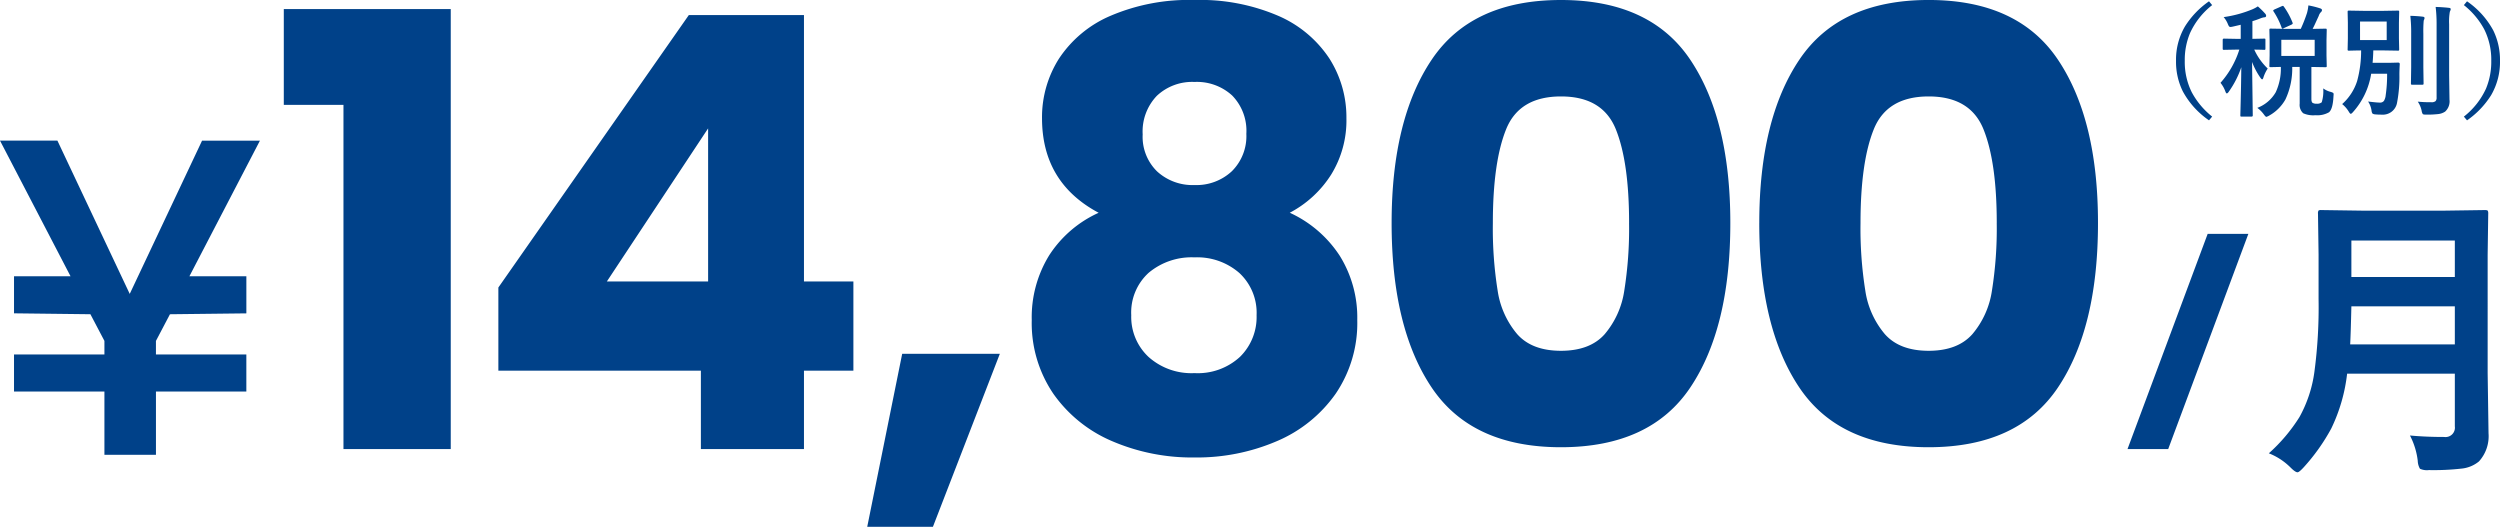 <svg xmlns="http://www.w3.org/2000/svg" width="431.376" height="90.896" viewBox="0 0 431.376 90.896"><g transform="translate(-7.23 -0.549)"><g transform="translate(-0.345 0.104)"><path d="M-157.456-59.384V-75.92h28.808V0H-147.16V-59.384Zm37.024,45.864V-27.872L-87.568-74.88H-67.7v45.968h8.528V-13.52H-67.7V0H-85.488V-13.52ZM-84.24-55.328l-17.472,26.416H-84.24Zm50.336,38.9L-45.448,13.416H-56.784l6.032-29.848Zm17.056-24.336q-9.776-5.2-9.776-16.328A18.848,18.848,0,0,1-23.712-67.34a20.06,20.06,0,0,1,8.84-7.384A34.422,34.422,0,0,1-.312-77.48,34.063,34.063,0,0,1,14.2-74.724a20.1,20.1,0,0,1,8.788,7.384A18.848,18.848,0,0,1,25.9-57.1a17.792,17.792,0,0,1-2.652,9.776,18.805,18.805,0,0,1-7.124,6.552,20.461,20.461,0,0,1,8.632,7.436,20.161,20.161,0,0,1,3.016,11.076,21.671,21.671,0,0,1-3.744,12.74,23.678,23.678,0,0,1-10.14,8.164A34.94,34.94,0,0,1-.312,1.456a34.94,34.94,0,0,1-14.2-2.808,23.678,23.678,0,0,1-10.14-8.164,21.671,21.671,0,0,1-3.744-12.74,20.353,20.353,0,0,1,3.016-11.18A19.892,19.892,0,0,1-16.848-40.768ZM8.632-54.392A8.711,8.711,0,0,0,6.188-61a9.006,9.006,0,0,0-6.5-2.34,8.893,8.893,0,0,0-6.5,2.392,8.887,8.887,0,0,0-2.444,6.656,8.342,8.342,0,0,0,2.5,6.4,9.048,9.048,0,0,0,6.448,2.34,8.934,8.934,0,0,0,6.448-2.392A8.512,8.512,0,0,0,8.632-54.392ZM-.312-33.072a11.532,11.532,0,0,0-7.9,2.652,9.254,9.254,0,0,0-3.016,7.332,9.451,9.451,0,0,0,2.964,7.176A11.093,11.093,0,0,0-.312-13.1,10.724,10.724,0,0,0,7.54-15.912a9.624,9.624,0,0,0,2.86-7.176,9.37,9.37,0,0,0-2.964-7.28A11.049,11.049,0,0,0-.312-33.072ZM33.7-39q0-17.888,6.916-28.184T62.92-77.48q15.392,0,22.308,10.3T92.144-39q0,18.1-6.916,28.392T62.92-.312q-15.392,0-22.308-10.3T33.7-39Zm40.976,0q0-10.5-2.288-16.172T62.92-60.84q-7.176,0-9.464,5.668T51.168-39A67.99,67.99,0,0,0,52-27.3a14.971,14.971,0,0,0,3.38,7.488q2.548,2.86,7.54,2.86t7.54-2.86A14.971,14.971,0,0,0,73.84-27.3,67.991,67.991,0,0,0,74.672-39Zm22.464,0q0-17.888,6.916-28.184t22.308-10.3q15.392,0,22.308,10.3T155.584-39q0,18.1-6.916,28.392T126.36-.312q-15.392,0-22.308-10.3T97.136-39Zm40.976,0q0-10.5-2.288-16.172T126.36-60.84q-7.176,0-9.464,5.668T114.608-39a67.991,67.991,0,0,0,.832,11.7,14.971,14.971,0,0,0,3.38,7.488q2.548,2.86,7.54,2.86t7.54-2.86a14.971,14.971,0,0,0,3.38-7.488A67.993,67.993,0,0,0,138.112-39Z" transform="translate(214 77.926)" fill="#004189"/><path d="M10.257-30.81h9.828v6.4L6.9-24.258l-2.418,4.6v2.34h15.6v6.4H4.485V0H-4.407V-10.92h-15.6v-6.4h15.6v-2.34l-2.418-4.6-13.182-.156v-6.4h9.75l-12.168-23.4h9.906L-.039-27.768,12.441-54.21h9.984Z" transform="translate(30 78.926)" fill="#004189"/><path d="M-15.47-37.128-29.3,0h-7.02L-22.49-37.128ZM12.413-2.336q2.742.254,5.916.254A1.616,1.616,0,0,0,20.157-3.91V-13H1.571A29.31,29.31,0,0,1-1.171-3.529,33.961,33.961,0,0,1-5.894,3.123q-.812.889-1.092.889-.381,0-1.219-.838A10.988,10.988,0,0,0-11.937.736,29.054,29.054,0,0,0-6.656-5.51a22.211,22.211,0,0,0,2.59-7.871,83.973,83.973,0,0,0,.711-12.492v-7.668l-.1-7.059a.926.926,0,0,1,.1-.559.874.874,0,0,1,.457-.076l6.932.1H18.481l6.855-.1q.432,0,.508.127a1.024,1.024,0,0,1,.076.508l-.1,7.059V-13.1l.152,10.385a6.469,6.469,0,0,1-1.65,4.85A5.574,5.574,0,0,1,21.3,3.377a42.616,42.616,0,0,1-5.611.254A2.884,2.884,0,0,1,14.139,3.4a2.94,2.94,0,0,1-.381-1.371A12.627,12.627,0,0,0,12.413-2.336ZM2.1-18.053H20.157v-6.576H2.307Q2.206-20.186,2.1-18.053ZM20.157-35.979H2.307v6.3h17.85Z" transform="translate(411 77.926)" fill="#004189"/><path d="M-21.716-17.6a13.017,13.017,0,0,0-3.814,4.819,11.992,11.992,0,0,0-.913,4.8,11.719,11.719,0,0,0,1.21,5.424,13.563,13.563,0,0,0,3.517,4.194l-.543.646a14.3,14.3,0,0,1-4.532-5.024,11.516,11.516,0,0,1-1.159-5.24,11.334,11.334,0,0,1,1.528-5.917,14.865,14.865,0,0,1,4.163-4.358ZM-9-13.5h2.574a25.178,25.178,0,0,0,1.077-2.748,7.7,7.7,0,0,0,.236-1.3,14.583,14.583,0,0,1,2.071.523q.277.1.277.3a.509.509,0,0,1-.195.349,1.592,1.592,0,0,0-.369.656q-.041.082-.5,1.077-.287.646-.554,1.148l2.2-.041q.174,0,.205.051a.383.383,0,0,1,.031.195l-.041,1.8v2.553l.041,1.825a.308.308,0,0,1-.036.19.334.334,0,0,1-.2.036l-2.41-.041v5.506q0,.533.205.687a1.251,1.251,0,0,0,.718.144,1.157,1.157,0,0,0,.861-.246A6.49,6.49,0,0,0-2.553-3.23a3.7,3.7,0,0,0,1.271.6,1.909,1.909,0,0,1,.441.174.329.329,0,0,1,.082.256q0,.082-.021.287Q-.881.349-1.568.9a4.087,4.087,0,0,1-2.338.5,4.232,4.232,0,0,1-2.1-.338A1.952,1.952,0,0,1-6.613-.6V-6.932H-7.9a12.56,12.56,0,0,1-1.169,5.6,7.228,7.228,0,0,1-2.779,2.779,1.91,1.91,0,0,1-.523.236q-.123,0-.441-.441A5.164,5.164,0,0,0-13.924.133a6.225,6.225,0,0,0,3.179-2.7,9.747,9.747,0,0,0,.882-4.368q-.738.021-1.323.031l-.4.01a.374.374,0,0,1-.226-.041.353.353,0,0,1-.031-.185l.041-1.825v-2.553l-.041-1.8q0-.174.051-.215a.414.414,0,0,1,.205-.031Zm4.973,4.666v-2.779H-9.782v2.779Zm-9.8-8.542a14.328,14.328,0,0,1,1.261,1.251.613.613,0,0,1,.164.359q0,.277-.359.277a2.845,2.845,0,0,0-.687.205q-.5.205-1.323.461v3.045l2.02-.041q.164,0,.195.041a.383.383,0,0,1,.031.195v1.446a.374.374,0,0,1-.041.226.353.353,0,0,1-.185.031l-.523-.021-1.179-.021A10.534,10.534,0,0,0-12.13-6.655a6.216,6.216,0,0,0-.738,1.528q-.092.338-.226.338-.1,0-.338-.338a12.586,12.586,0,0,1-1.4-2.666l.123,9.229q0,.205-.226.205h-1.671a.349.349,0,0,1-.215-.041.268.268,0,0,1-.031-.164q0-.082.031-1.312.1-3.732.133-7a16.333,16.333,0,0,1-2.143,4.194q-.215.318-.359.318-.123,0-.246-.338a5.114,5.114,0,0,0-.841-1.487,15.7,15.7,0,0,0,3.25-5.732h-.5l-2.164.041q-.144,0-.174-.051a.414.414,0,0,1-.031-.205v-1.446q0-.236.205-.236l2.164.041h.738v-2.43l-1.323.308a3.074,3.074,0,0,1-.441.072.323.323,0,0,1-.277-.144,2.576,2.576,0,0,1-.205-.431,4.157,4.157,0,0,0-.7-1.128A20.025,20.025,0,0,0-14.714-16.9,6.122,6.122,0,0,0-13.832-17.38Zm4.491.051a12.7,12.7,0,0,1,1.487,2.738.492.492,0,0,1,.031.144q0,.113-.256.236l-1.282.584a.645.645,0,0,1-.226.082q-.082,0-.154-.185a13.022,13.022,0,0,0-1.384-2.779.349.349,0,0,1-.062-.154q0-.082.246-.205l1.179-.523a.941.941,0,0,1,.246-.082Q-9.443-17.473-9.341-17.329ZM5.188-.964q1.5.185,2.02.185a.826.826,0,0,0,.718-.3,2.308,2.308,0,0,0,.3-.964,24.429,24.429,0,0,0,.246-3.712H5.721A12.93,12.93,0,0,1,2.6.841q-.277.318-.4.318t-.359-.4A5.045,5.045,0,0,0,.717-.523,8.969,8.969,0,0,0,3.3-4.5a19.87,19.87,0,0,0,.687-5.281q-.892.01-1.6.031l-.472.01a.374.374,0,0,1-.226-.041.383.383,0,0,1-.031-.195L1.7-11.843v-2.717l-.041-1.856q0-.174.051-.205a.414.414,0,0,1,.205-.031l2.451.041h3.5l2.451-.041q.174,0,.205.041a.383.383,0,0,1,.031.195l-.041,1.856v2.717l.041,1.866q0,.174-.041.205a.383.383,0,0,1-.195.031L7.864-9.782H6.09Q6.06-8.644,5.967-7.639h2.8l1.61-.041q.277,0,.277.256-.062,1.1-.062,1.856a23.37,23.37,0,0,1-.4,4.789A2.49,2.49,0,0,1,7.526,1.3q-.636,0-1.036-.041a1.061,1.061,0,0,1-.543-.144A1.183,1.183,0,0,1,5.783.584,3.783,3.783,0,0,0,5.188-.964ZM3.8-14.766v3.2h4.6v-3.2ZM13.76-.943a21.737,21.737,0,0,0,2.328.1,1.069,1.069,0,0,0,.738-.185.861.861,0,0,0,.185-.636V-14.284a24.623,24.623,0,0,0-.164-3q1.292.041,2.266.154.338.031.338.226a1.486,1.486,0,0,1-.154.441,9.886,9.886,0,0,0-.123,2.143v8.87l.062,4.173A2.386,2.386,0,0,1,18.477.779a2.658,2.658,0,0,1-1.169.42,17.36,17.36,0,0,1-2.082.1q-.513,0-.6-.1a1.459,1.459,0,0,1-.195-.574A4.339,4.339,0,0,0,13.76-.943ZM12.479-15.75q1.169.031,2.133.144.318.031.318.236a.709.709,0,0,1-.062.246q-.072.174-.082.215a20.479,20.479,0,0,0-.062,2.246V-6.87l.041,2.779q0,.154-.041.19a.362.362,0,0,1-.205.036h-1.7q-.174,0-.205-.041a.353.353,0,0,1-.031-.185l.041-2.779v-5.773A26.332,26.332,0,0,0,12.479-15.75ZM21.716-17.6l.543-.656a14.418,14.418,0,0,1,4.532,5.024,11.58,11.58,0,0,1,1.159,5.25,11.368,11.368,0,0,1-1.528,5.917A14.923,14.923,0,0,1,22.26,2.287l-.543-.646a13.017,13.017,0,0,0,3.814-4.819,12.039,12.039,0,0,0,.913-4.8,11.742,11.742,0,0,0-1.21-5.435A13.422,13.422,0,0,0,21.716-17.6Z" transform="translate(411 18.926)" fill="#004189"/></g></g></svg>